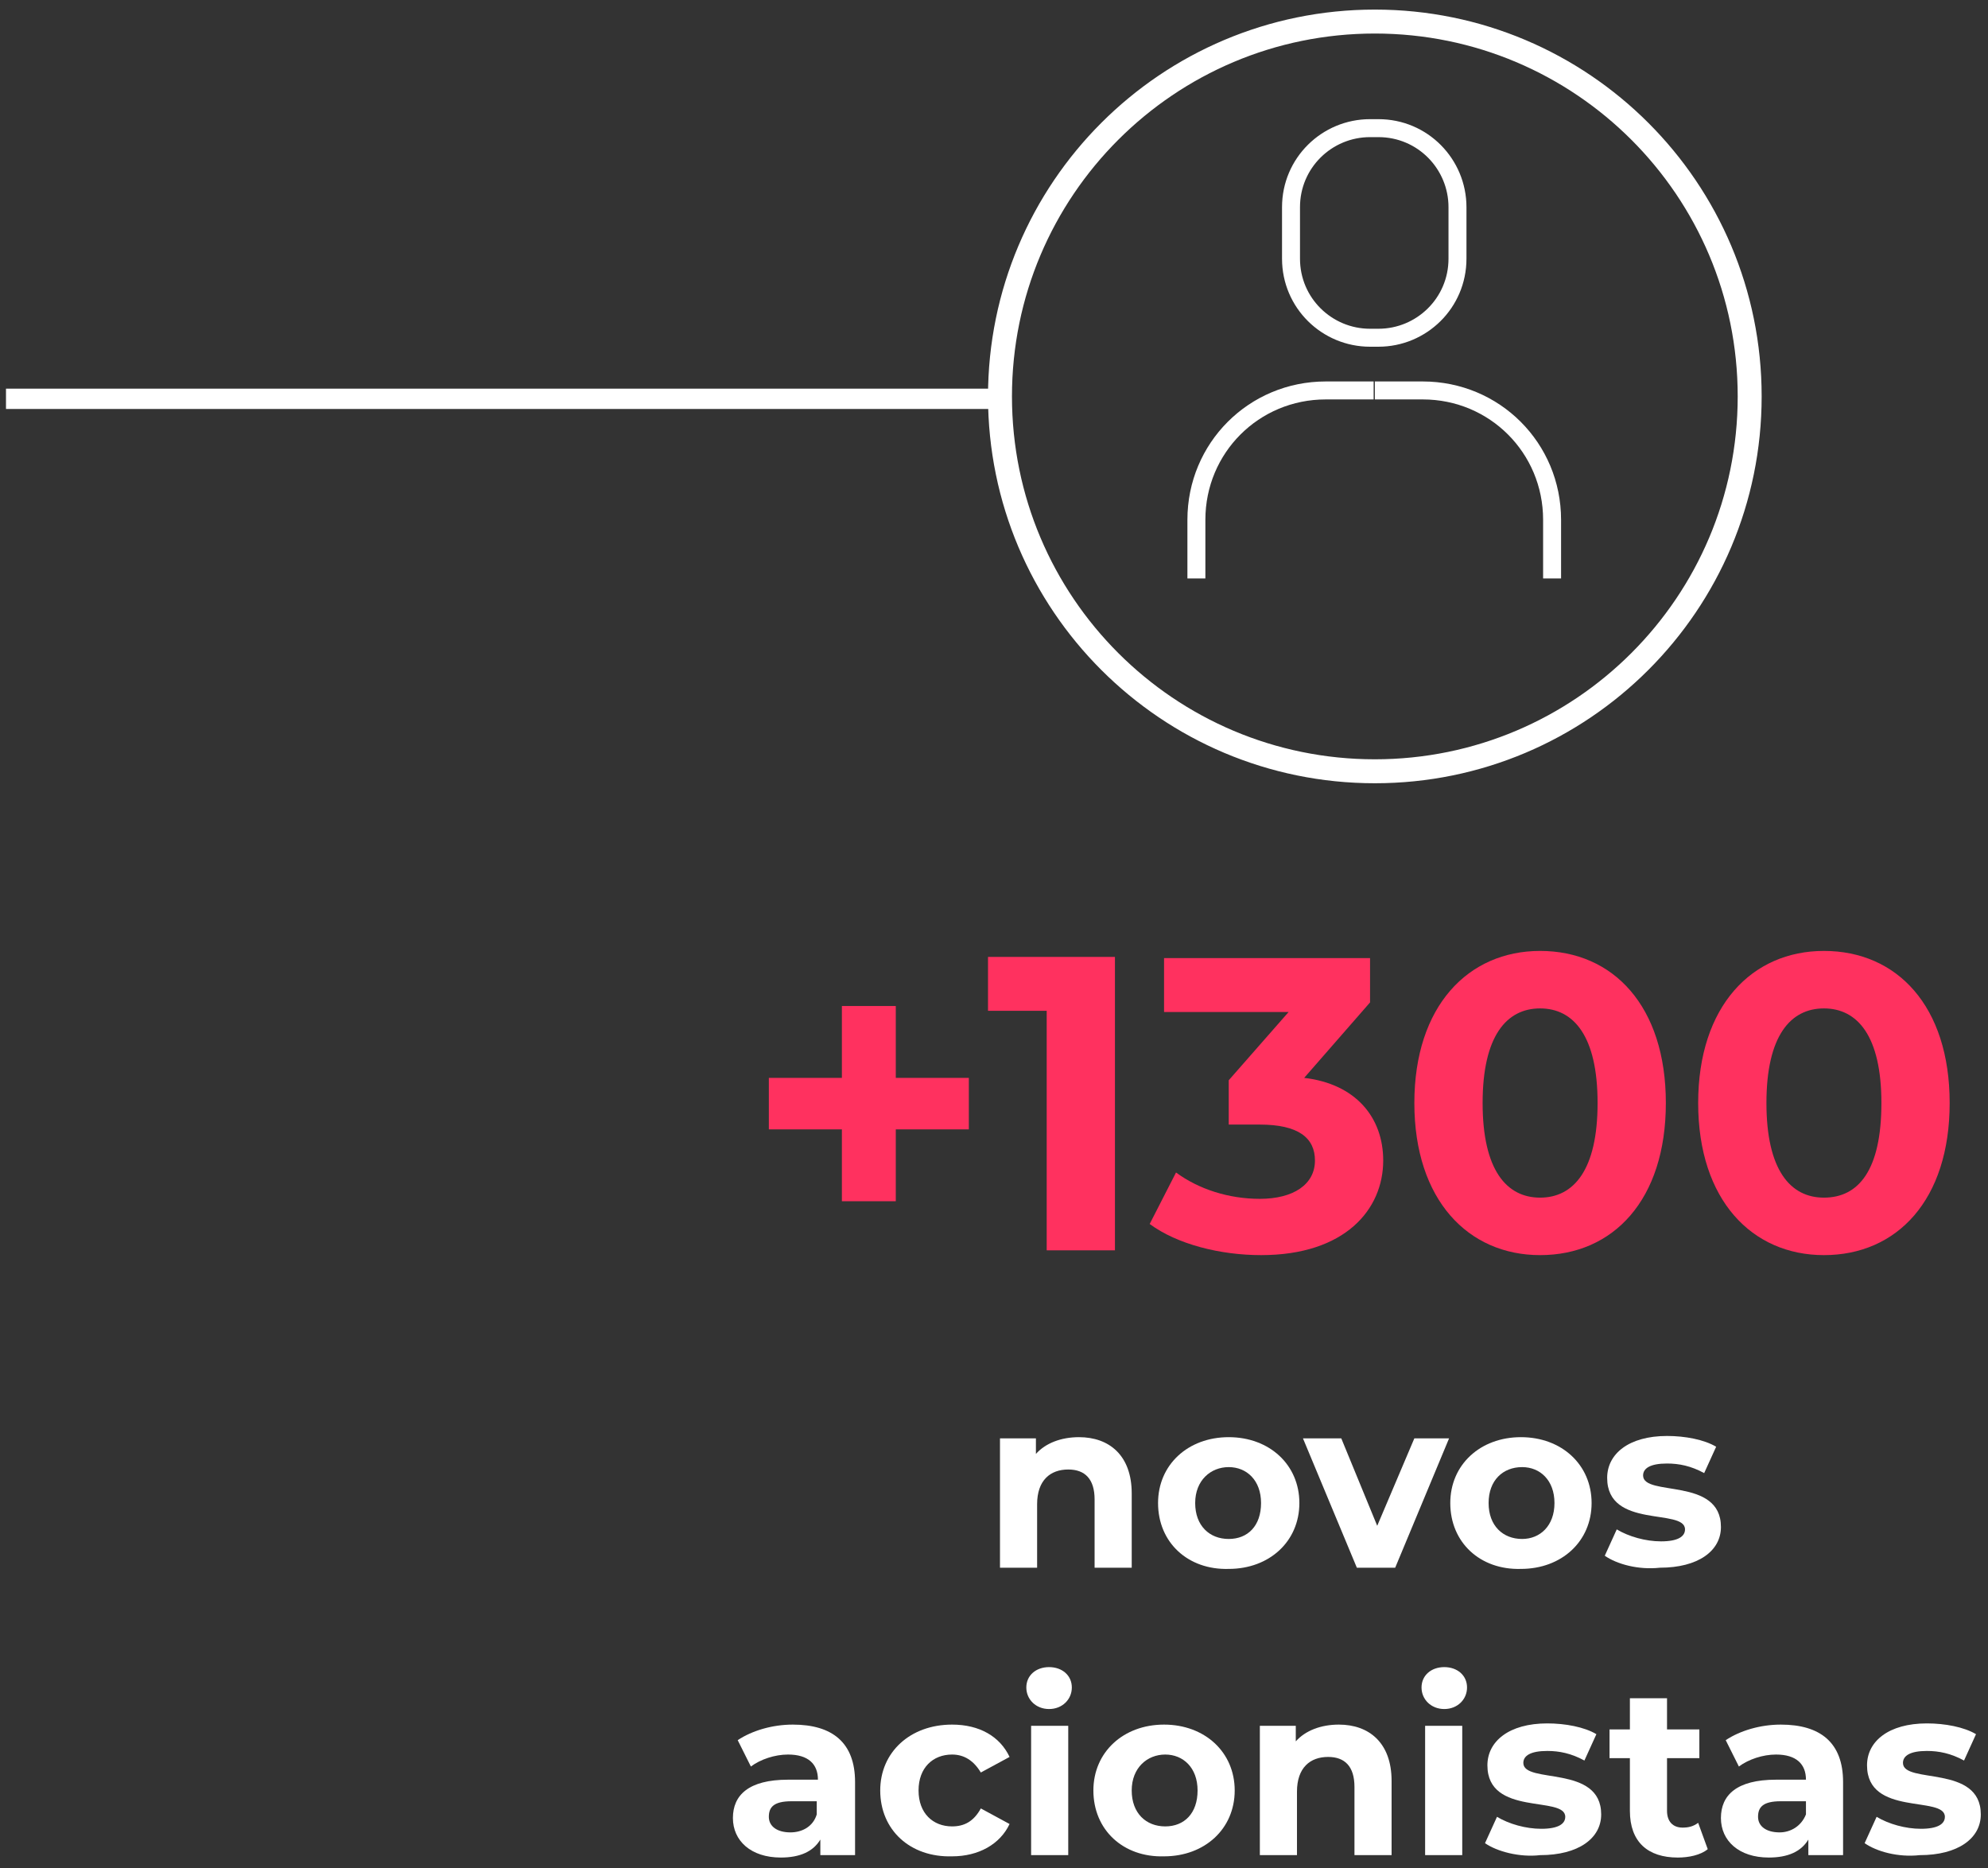 <svg width="166" height="156" viewBox="0 0 166 156" fill="none" xmlns="http://www.w3.org/2000/svg">
<rect x="0" y="0" width="166" height="156" fill="#333333" stroke="none"/>
<path d="M80.899 94.3H74.799V100.3H70.299V94.3H64.199V90H70.299V84H74.799V90H80.899V94.3Z" fill="#FF315F"/>
<path d="M93.1 79.9V104.4H87.4V84.4H82.5V79.9H93.1Z" fill="#FF315F"/>
<path d="M115.5 96.9C115.5 101 112.3 104.8 105.3 104.8C101.9 104.8 98.3 103.9 96 102.2L98.2 97.9C100.1 99.3 102.6 100.1 105.2 100.1C108 100.1 109.8 98.9 109.8 96.9C109.8 95 108.4 93.9 105.2 93.9H102.6V90.2L107.6 84.5H97.2V80H114.4V83.7L108.9 90C113.2 90.5 115.5 93.3 115.5 96.9Z" fill="#FF315F"/>
<path d="M118.1 92.1C118.1 84 122.6 79.4 128.6 79.4C134.7 79.4 139.1 84 139.1 92.1C139.1 100.2 134.7 104.8 128.6 104.8C122.6 104.8 118.1 100.2 118.1 92.1ZM133.4 92.1C133.4 86.5 131.4 84.2 128.6 84.2C125.8 84.2 123.8 86.5 123.8 92.1C123.8 97.7 125.8 100 128.6 100C131.4 100 133.4 97.7 133.4 92.1Z" fill="#FF315F"/>
<path d="M141.799 92.1C141.799 84 146.299 79.4 152.299 79.4C158.399 79.4 162.799 84 162.799 92.1C162.799 100.2 158.399 104.8 152.299 104.8C146.299 104.8 141.799 100.2 141.799 92.1ZM157.099 92.1C157.099 86.5 155.099 84.2 152.299 84.2C149.499 84.2 147.499 86.5 147.499 92.1C147.499 97.7 149.499 100 152.299 100C155.199 100 157.099 97.7 157.099 92.1Z" fill="#FF315F"/>
<path d="M94.5 124.7V130.9H91.4V125.2C91.4 123.5 90.6 122.7 89.2 122.7C87.7 122.7 86.6 123.6 86.6 125.6V130.9H83.5V120.1H86.5V121.4C87.3 120.5 88.6 120 90.1 120C92.6 120 94.5 121.5 94.5 124.7Z" fill="white"/>
<path d="M96.699 125.5C96.699 122.3 99.199 120 102.599 120C105.999 120 108.499 122.3 108.499 125.5C108.499 128.7 105.999 131 102.599 131C99.199 131.1 96.699 128.8 96.699 125.5ZM105.299 125.5C105.299 123.6 104.099 122.5 102.599 122.5C101.099 122.5 99.799 123.6 99.799 125.5C99.799 127.4 100.999 128.5 102.599 128.5C104.199 128.5 105.299 127.4 105.299 125.5Z" fill="white"/>
<path d="M120.999 120.101L116.499 130.901H113.299L108.799 120.101H111.999L114.999 127.401L118.099 120.101H120.999Z" fill="white"/>
<path d="M121.1 125.5C121.1 122.3 123.6 120 127 120C130.4 120 132.9 122.3 132.9 125.5C132.9 128.7 130.4 131 127 131C123.6 131.1 121.1 128.8 121.1 125.5ZM129.8 125.5C129.8 123.6 128.6 122.5 127.1 122.5C125.5 122.5 124.3 123.6 124.3 125.5C124.3 127.4 125.5 128.5 127.1 128.5C128.6 128.5 129.8 127.4 129.8 125.5Z" fill="white"/>
<path d="M134 129.9L135 127.7C136 128.3 137.4 128.7 138.7 128.7C140.1 128.7 140.7 128.3 140.7 127.7C140.7 125.9 134.2 127.7 134.2 123.4C134.2 121.4 136 119.9 139.2 119.9C140.7 119.9 142.3 120.2 143.3 120.8L142.3 123C141.2 122.4 140.2 122.2 139.2 122.2C137.8 122.2 137.2 122.6 137.2 123.2C137.2 125 143.7 123.3 143.7 127.5C143.7 129.5 141.8 130.9 138.6 130.9C136.8 131.1 135 130.6 134 129.9Z" fill="white"/>
<path d="M71.399 148.8V154.9H68.499V153.6C67.899 154.6 66.799 155.1 65.199 155.1C62.699 155.1 61.199 153.7 61.199 151.8C61.199 149.9 62.499 148.6 65.799 148.6H68.299C68.299 147.3 67.499 146.5 65.799 146.5C64.699 146.5 63.499 146.9 62.699 147.5L61.599 145.3C62.799 144.5 64.499 144 66.199 144C69.499 144 71.399 145.5 71.399 148.8ZM68.199 151.5V150.4H66.099C64.599 150.4 64.199 150.9 64.199 151.7C64.199 152.5 64.899 153 65.999 153C66.999 153 67.899 152.5 68.199 151.5Z" fill="white"/>
<path d="M73.5 149.5C73.5 146.3 76 144 79.5 144C81.8 144 83.5 145 84.3 146.7L81.9 148C81.3 147 80.5 146.5 79.5 146.5C77.9 146.5 76.7 147.6 76.7 149.5C76.7 151.4 77.9 152.5 79.5 152.5C80.5 152.5 81.3 152.1 81.9 151L84.3 152.3C83.5 154 81.7 155 79.5 155C76 155.1 73.5 152.8 73.5 149.5Z" fill="white"/>
<path d="M85.699 140.9C85.699 139.9 86.499 139.2 87.599 139.2C88.699 139.2 89.499 139.9 89.499 140.9C89.499 141.9 88.699 142.7 87.599 142.7C86.499 142.7 85.699 141.9 85.699 140.9ZM86.099 144.1H89.199V154.9H86.099V144.1Z" fill="white"/>
<path d="M91.299 149.5C91.299 146.3 93.799 144 97.199 144C100.599 144 103.099 146.3 103.099 149.5C103.099 152.7 100.599 155 97.199 155C93.799 155.1 91.299 152.8 91.299 149.5ZM99.999 149.5C99.999 147.6 98.799 146.5 97.299 146.5C95.799 146.5 94.499 147.6 94.499 149.5C94.499 151.4 95.699 152.5 97.299 152.5C98.899 152.5 99.999 151.4 99.999 149.5Z" fill="white"/>
<path d="M116.199 148.7V154.9H113.099V149.2C113.099 147.5 112.299 146.7 110.899 146.7C109.399 146.7 108.299 147.6 108.299 149.6V154.9H105.199V144.1H108.199V145.4C108.999 144.5 110.299 144 111.799 144C114.299 144 116.199 145.5 116.199 148.7Z" fill="white"/>
<path d="M118.699 140.9C118.699 139.9 119.499 139.2 120.599 139.2C121.699 139.2 122.499 139.9 122.499 140.9C122.499 141.9 121.699 142.7 120.599 142.7C119.499 142.7 118.699 141.9 118.699 140.9ZM118.999 144.1H122.099V154.9H118.999V144.1Z" fill="white"/>
<path d="M124 153.9L125 151.7C126 152.3 127.4 152.7 128.7 152.7C130.1 152.7 130.7 152.3 130.7 151.7C130.7 149.9 124.2 151.7 124.2 147.4C124.2 145.4 126 143.9 129.2 143.9C130.7 143.9 132.3 144.2 133.3 144.8L132.3 147C131.2 146.4 130.2 146.2 129.2 146.2C127.8 146.2 127.2 146.6 127.2 147.2C127.2 149 133.7 147.3 133.7 151.5C133.7 153.5 131.8 154.9 128.6 154.9C126.9 155.1 125 154.6 124 153.9Z" fill="white"/>
<path d="M142.598 154.401C141.998 154.901 140.998 155.101 140.098 155.101C137.598 155.101 136.098 153.801 136.098 151.201V146.801H134.398V144.401H136.098V141.801H139.198V144.401H141.898V146.801H139.198V151.201C139.198 152.101 139.698 152.601 140.498 152.601C140.998 152.601 141.398 152.501 141.798 152.201L142.598 154.401Z" fill="white"/>
<path d="M153.899 148.8V154.9H150.999V153.6C150.399 154.6 149.299 155.1 147.699 155.1C145.199 155.1 143.699 153.7 143.699 151.8C143.699 149.9 144.999 148.6 148.299 148.6H150.799C150.799 147.3 149.999 146.5 148.299 146.5C147.199 146.5 145.999 146.9 145.199 147.5L144.099 145.3C145.299 144.5 146.999 144 148.699 144C151.999 144 153.899 145.5 153.899 148.8ZM150.799 151.5V150.4H148.699C147.199 150.4 146.799 150.9 146.799 151.7C146.799 152.5 147.499 153 148.599 153C149.499 153 150.399 152.5 150.799 151.5Z" fill="white"/>
<path d="M155.699 153.9L156.699 151.7C157.699 152.3 159.099 152.7 160.399 152.7C161.799 152.7 162.399 152.3 162.399 151.7C162.399 149.9 155.899 151.7 155.899 147.4C155.899 145.4 157.699 143.9 160.899 143.9C162.399 143.9 163.999 144.2 164.999 144.8L163.999 147C162.899 146.4 161.899 146.2 160.899 146.2C159.499 146.2 158.899 146.6 158.899 147.2C158.899 149 165.399 147.3 165.399 151.5C165.399 153.5 163.499 154.9 160.299 154.9C158.499 155.1 156.699 154.6 155.699 153.9Z" fill="white"/>
<path d="M0.5 33.3H83.2" stroke="white" stroke-width="1.697" stroke-miterlimit="10"/>
<path d="M114.8 64.4C132.087 64.4 146.1 50.386 146.1 33.1C146.1 15.813 132.087 1.8 114.8 1.8C97.513 1.8 83.5 15.813 83.5 33.1C83.5 50.386 97.513 64.4 114.8 64.4Z" stroke="white" stroke-width="2" stroke-miterlimit="10"/>
<path d="M114.401 28.2H115.101C118.701 28.2 121.701 25.3 121.701 21.6V17.3C121.701 13.7 118.801 10.7 115.101 10.7H114.401C110.801 10.7 107.801 13.6 107.801 17.3V21.6C107.801 25.3 110.801 28.2 114.401 28.2Z" stroke="white" stroke-width="1.5" stroke-miterlimit="10" stroke-linejoin="round"/>
<path d="M99.9 48.301V43.401C99.9 37.401 104.7 32.601 110.7 32.601H114.7" stroke="white" stroke-width="1.5" stroke-miterlimit="10" stroke-linejoin="round"/>
<path d="M129.601 48.301V43.401C129.601 37.401 124.801 32.601 118.801 32.601H114.801" stroke="white" stroke-width="1.5" stroke-miterlimit="10" stroke-linejoin="round"/>
</svg>
